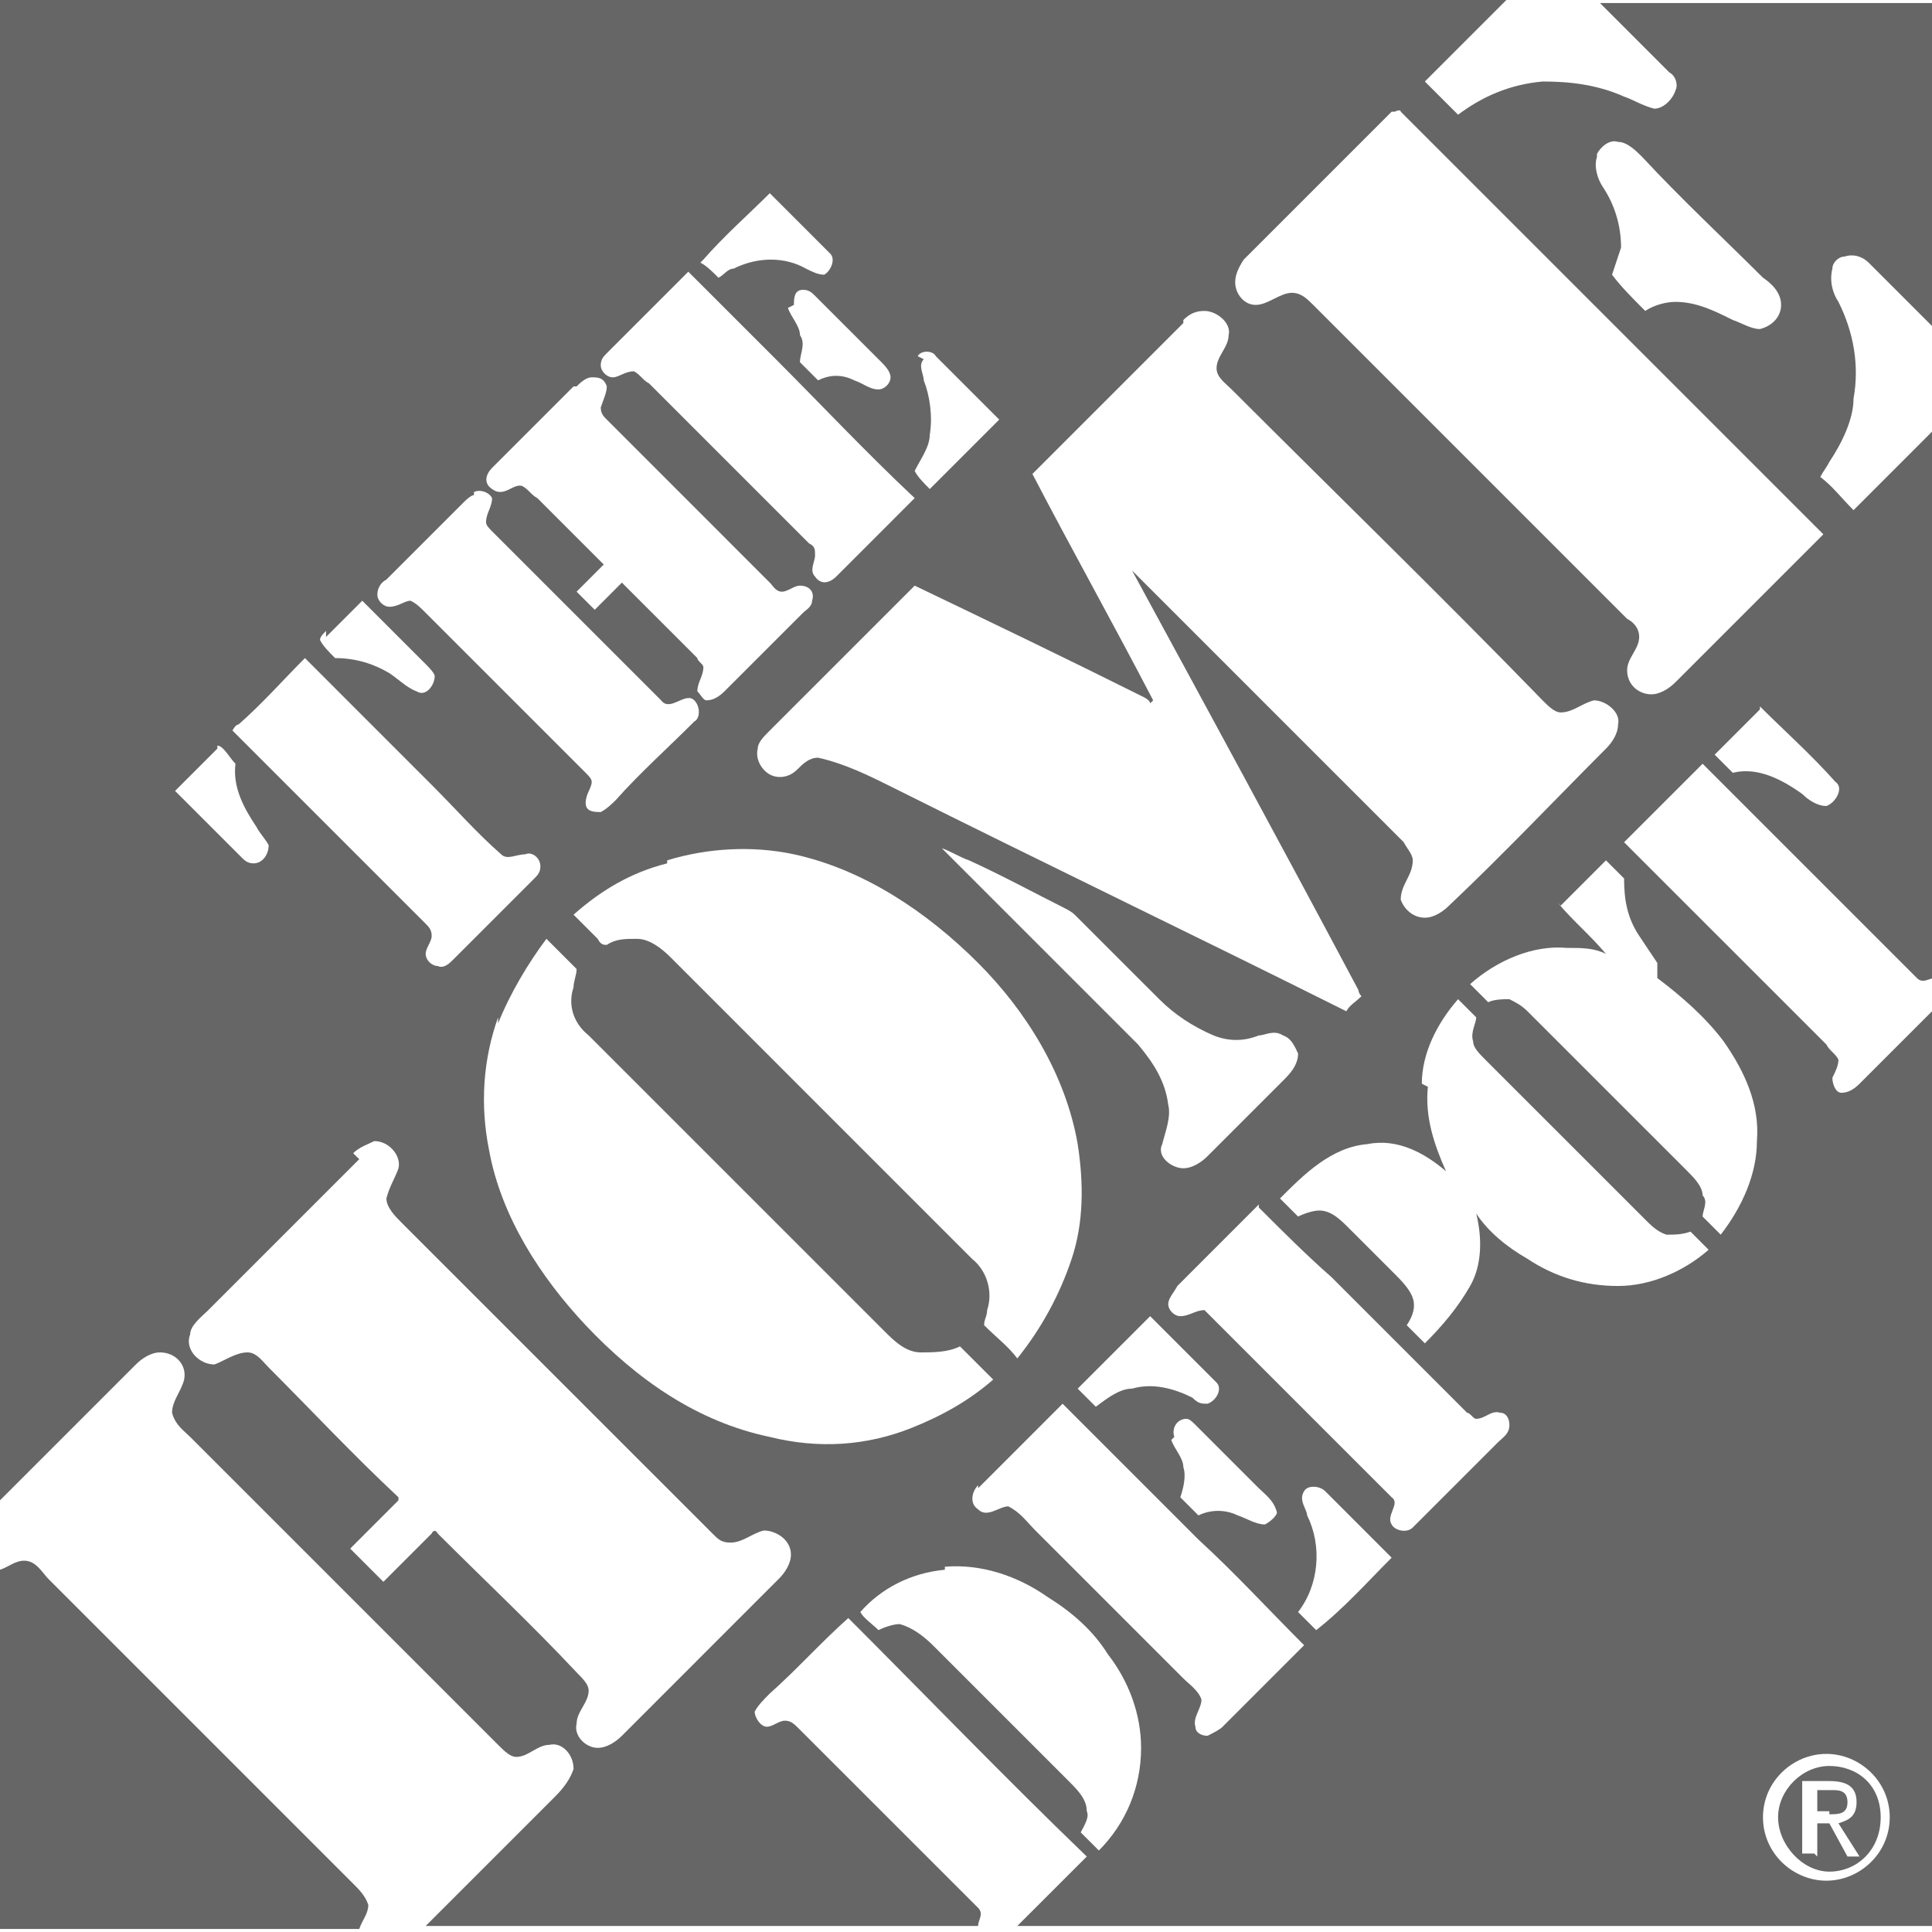 <?xml version="1.0" encoding="UTF-8"?>
<svg xmlns="http://www.w3.org/2000/svg" width="64" height="64" viewBox="0 0 64 64" fill="none">
  <rect x="0" y="0" width="64" height="64" fill="#333333" stroke="none"/>
  <g clip-path="url(#clip0_7915_1724)">
    <path fill-rule="evenodd" clip-rule="evenodd" d="M0 0H64.001V64H0V0Z" fill="white"></path>
    <path fill-rule="evenodd" clip-rule="evenodd" d="M0 0H40.2C43.401 0 46.7 0 49.901 0C49.001 0.9 48.1 1.8 47.2 2.7C47.6 3.1 47.901 3.4 48.3 3.8C49.1 3.2 50.001 2.8 51.1 2.7C52.001 2.7 52.901 2.8 53.8 3.2C54.1 3.3 54.401 3.5 54.8 3.6C55.1 3.6 55.401 3.3 55.501 3C55.6 2.8 55.501 2.5 55.3 2.4C54.501 1.6 53.7 0.8 53.001 0.1C56.7 0.1 60.401 0.1 64.201 0.1C64.201 3.7 64.201 7.4 64.201 11C63.401 10.2 62.7 9.5 61.901 8.7C61.7 8.5 61.401 8.4 61.1 8.5C60.901 8.5 60.7 8.7 60.7 8.9C60.6 9.3 60.7 9.7 60.901 10C61.401 11 61.6 12.1 61.401 13.2C61.401 13.9 61.001 14.7 60.6 15.3C60.501 15.5 60.401 15.6 60.3 15.8C60.7 16.1 61.001 16.5 61.401 16.9C62.3 16 63.2 15.1 64.1 14.2C64.1 20.3 64.1 26.3 64.1 32.4C63.901 32.4 63.7 32.6 63.501 32.4C63.3 32.2 63.1 32 62.901 31.8C60.7 29.6 58.6 27.5 56.401 25.3C55.501 26.2 54.7 27 53.8 27.9C54.3 28.4 54.8 28.9 55.3 29.4C57.001 31.1 58.8 32.9 60.501 34.6C60.6 34.8 60.8 34.9 60.901 35.1C60.901 35.3 60.8 35.5 60.7 35.7C60.7 35.9 60.8 36.2 61.001 36.2C61.2 36.2 61.401 36.1 61.6 35.9C62.401 35.1 63.2 34.3 64.1 33.4V63.8H33.7C34.501 63 35.3 62.2 36.001 61.5C33.3 58.9 30.701 56.2 28.101 53.6C27.201 54.4 26.401 55.3 25.5 56.1C25.3 56.3 25.101 56.5 25 56.7C25 56.9 25.201 57.2 25.401 57.2C25.601 57.2 25.8 57 26 57C26.201 57 26.3 57.1 26.5 57.3C28.101 58.9 29.701 60.5 31.201 62C31.601 62.4 32.001 62.8 32.401 63.2C32.6 63.4 32.401 63.6 32.401 63.8H14.101C15.501 62.4 17 60.9 18.401 59.5C18.701 59.2 18.901 58.9 19 58.6C19 58.1 18.601 57.7 18.201 57.8C17.8 57.8 17.5 58.2 17.101 58.2C16.901 58.2 16.701 58 16.5 57.8C13.101 54.4 9.7 51 6.3 47.6C6.1 47.4 5.8 47.2 5.7 46.8C5.7 46.4 6 46.1 6.1 45.7C6.2 45.2 5.8 44.8 5.3 44.8C5 44.8 4.7 45 4.5 45.2C3 46.7 1.5 48.2 0 49.7C0 33.2 0 16.6 0 0Z" fill="#666666"></path>
    <path fill-rule="evenodd" clip-rule="evenodd" d="M46.2 3.7C46.2 3.7 46.401 3.6 46.401 3.7C51.1 8.4 55.8 13.1 60.401 17.7C58.8 19.3 57.1 21 55.501 22.6C55.3 22.8 55.001 23 54.7 23C54.3 23 53.901 22.7 53.901 22.2C53.901 21.8 54.3 21.5 54.3 21.1C54.3 20.8 54.1 20.6 53.901 20.5C50.401 17 47.001 13.6 43.501 10.1C43.3 9.9 43.1 9.7 42.8 9.7C42.401 9.7 42.001 10.1 41.6 10.1C41.3 10.1 41.1 9.9 41.001 9.7C40.8 9.3 41.001 8.9 41.2 8.6C42.8 7 44.501 5.3 46.1 3.7H46.2Z" fill="white"></path>
    <path fill-rule="evenodd" clip-rule="evenodd" d="M52.901 5.1C53.001 4.9 53.3 4.6 53.6 4.7C53.901 4.7 54.2 5 54.401 5.2C55.7 6.6 57.1 7.9 58.401 9.2C58.7 9.4 59.001 9.7 59.001 10.1C59.001 10.5 58.7 10.8 58.3 10.9C58.001 10.9 57.7 10.7 57.401 10.6C56.8 10.3 56.2 10 55.501 10C55.2 10 54.8 10.1 54.501 10.3C54.1 9.9 53.7 9.5 53.401 9.1C53.501 8.8 53.6 8.5 53.7 8.2C53.7 7.5 53.501 6.8 53.1 6.2C52.901 5.9 52.8 5.5 52.901 5.2V5.1Z" fill="white"></path>
    <path fill-rule="evenodd" clip-rule="evenodd" d="M23.3 8.6C24 7.8 24.8 7.1 25.5 6.4C26.201 7.1 26.901 7.8 27.5 8.4C27.701 8.6 27.5 9 27.3 9.1C27.101 9.1 26.901 9 26.701 8.9C26 8.5 25.101 8.5 24.3 8.9C24.101 8.9 24 9.1 23.8 9.2C23.601 9 23.401 8.8 23.201 8.7L23.3 8.6Z" fill="white"></path>
    <path fill-rule="evenodd" clip-rule="evenodd" d="M22.8 9C23.8 10 24.701 10.9 25.701 11.9C27.201 13.4 28.701 15 30.3 16.5C29.401 17.4 28.5 18.3 27.701 19.1C27.5 19.3 27.201 19.4 27 19.1C26.8 18.9 27 18.6 27 18.4C27 18.2 27 18.1 26.8 18C25 16.2 23.3 14.5 21.5 12.7C21.3 12.6 21.201 12.4 21 12.3C20.701 12.3 20.5 12.5 20.3 12.5C20.101 12.5 19.901 12.3 19.901 12.1C19.901 11.9 20 11.8 20.101 11.7C21 10.8 21.8 10 22.701 9.1L22.8 9Z" fill="white"></path>
    <path fill-rule="evenodd" clip-rule="evenodd" d="M26.3 10.1C26.3 9.9 26.3 9.6 26.601 9.6C26.8 9.6 26.901 9.7 27 9.8C27.701 10.5 28.5 11.3 29.201 12C29.3 12.1 29.5 12.3 29.5 12.5C29.5 12.7 29.3 12.9 29.101 12.9C28.8 12.9 28.601 12.7 28.3 12.6C27.901 12.4 27.5 12.4 27.101 12.6C26.901 12.4 26.701 12.2 26.5 12C26.5 11.7 26.701 11.4 26.5 11.1C26.5 10.8 26.201 10.5 26.101 10.2L26.3 10.1Z" fill="white"></path>
    <path fill-rule="evenodd" clip-rule="evenodd" d="M39.2 10.6C39.401 10.4 39.6 10.3 39.901 10.3C40.3 10.3 40.8 10.7 40.7 11.1C40.7 11.5 40.3 11.8 40.3 12.2C40.3 12.5 40.6 12.7 40.8 12.9C44.2 16.3 47.7 19.7 51.1 23.2C51.3 23.4 51.501 23.6 51.7 23.6C52.1 23.6 52.401 23.3 52.8 23.2C53.2 23.2 53.7 23.6 53.6 24C53.6 24.3 53.401 24.6 53.2 24.8C51.501 26.5 49.8 28.3 48.001 30C47.8 30.2 47.501 30.4 47.2 30.4C46.8 30.4 46.501 30.1 46.401 29.8C46.401 29.3 46.8 29 46.8 28.5C46.8 28.3 46.6 28.1 46.501 27.9C43.501 24.9 40.501 21.9 37.501 18.9C40.001 23.5 42.501 28.1 45.001 32.8C45.001 32.8 45.001 32.9 45.1 33C44.901 33.2 44.7 33.3 44.6 33.5C39.6 31 34.6 28.6 29.601 26.1C28.8 25.7 28 25.3 27.101 25.1C26.8 25.1 26.601 25.3 26.401 25.5C26.201 25.7 25.901 25.8 25.601 25.7C25.3 25.6 25 25.2 25.101 24.8C25.101 24.6 25.3 24.4 25.5 24.2C27.101 22.6 28.701 21 30.3 19.4C32.8 20.6 35.3 21.8 37.901 23.1C37.901 23.1 38.1 23.2 38.1 23.3C38.1 23.3 38.1 23.3 38.2 23.2C36.901 20.7 35.501 18.2 34.2 15.7C35.901 14 37.501 12.4 39.2 10.7V10.6Z" fill="white"></path>
    <path fill-rule="evenodd" clip-rule="evenodd" d="M30.401 11.8C30.5 11.6 30.901 11.6 31 11.8C31.701 12.5 32.401 13.2 33.1 13.9C32.3 14.7 31.601 15.4 30.8 16.2C30.601 16 30.401 15.8 30.3 15.6C30.5 15.2 30.8 14.8 30.8 14.4C30.901 13.8 30.8 13.1 30.601 12.6C30.601 12.4 30.401 12.1 30.601 11.9L30.401 11.8Z" fill="white"></path>
    <path fill-rule="evenodd" clip-rule="evenodd" d="M19.101 12.8C19.201 12.7 19.401 12.5 19.601 12.5C19.8 12.5 20 12.5 20.101 12.8C20.101 13 20 13.2 19.901 13.5C19.901 13.7 20 13.8 20.101 13.9C21.901 15.7 23.701 17.5 25.5 19.3C25.601 19.4 25.701 19.6 25.901 19.6C26.101 19.6 26.3 19.4 26.5 19.4C26.8 19.4 27 19.6 26.901 19.9C26.901 20.1 26.701 20.2 26.601 20.3C25.701 21.2 24.901 22 24 22.9C23.8 23.1 23.601 23.2 23.401 23.2C23.3 23.2 23.201 23 23.101 22.9C23.101 22.6 23.3 22.4 23.3 22.1C23.3 22 23.101 21.9 23.101 21.8C22.3 21 21.5 20.2 20.601 19.3C20.3 19.6 20 19.9 19.701 20.2C19.5 20 19.3 19.8 19.101 19.6C19.401 19.3 19.701 19 20 18.7C19.3 18 18.601 17.3 17.8 16.5C17.601 16.4 17.5 16.2 17.3 16.1C17 16 16.701 16.5 16.3 16.2C16 16 16.101 15.7 16.3 15.5C17.201 14.6 18.101 13.7 19 12.8H19.101Z" fill="white"></path>
    <path fill-rule="evenodd" clip-rule="evenodd" d="M15.7 16.3C15.9 16.2 16.201 16.3 16.3 16.5C16.3 16.8 16.101 17 16.101 17.3C16.101 17.4 16.201 17.5 16.3 17.6C18.201 19.5 20 21.3 21.901 23.2C22.201 23.6 22.701 22.9 23 23.2C23.201 23.4 23.201 23.8 23 23.9C22.101 24.8 21.201 25.6 20.401 26.5C20.3 26.6 20.101 26.8 19.901 26.9C19.701 26.9 19.401 26.9 19.401 26.6C19.401 26.3 19.601 26.1 19.601 25.9C19.601 25.8 19.5 25.7 19.401 25.6C17.601 23.8 15.9 22.1 14.101 20.3C13.9 20.1 13.8 20 13.601 19.9C13.4 19.9 13.2 20.1 12.9 20.1C12.7 20.1 12.501 19.9 12.501 19.7C12.501 19.5 12.601 19.3 12.8 19.2C13.7 18.3 14.501 17.5 15.4 16.6C15.4 16.6 15.601 16.4 15.7 16.4V16.3Z" fill="white"></path>
    <path fill-rule="evenodd" clip-rule="evenodd" d="M10.8 21.1C11.2 20.7 11.601 20.3 12.001 19.9C12.7 20.6 13.4 21.3 14.101 22C14.2 22.1 14.4 22.3 14.4 22.4C14.4 22.7 14.101 23.1 13.8 22.9C13.501 22.8 13.2 22.5 12.9 22.3C12.4 22 11.8 21.8 11.101 21.8C10.9 21.6 10.7 21.4 10.601 21.2C10.601 21.1 10.7 21 10.8 20.9V21.1Z" fill="white"></path>
    <path fill-rule="evenodd" clip-rule="evenodd" d="M7.901 24C8.7 23.3 9.4 22.5 10.101 21.8C11.501 23.2 12.9 24.6 14.3 26C15.101 26.8 15.8 27.6 16.601 28.3C16.8 28.5 17.101 28.3 17.401 28.3C17.601 28.2 17.901 28.4 17.901 28.7C17.901 28.9 17.8 29 17.701 29.1C16.8 30 15.9 30.9 15.001 31.8C14.9 31.9 14.7 32.1 14.501 32C14.3 32 14.101 31.8 14.101 31.6C14.101 31.4 14.3 31.2 14.3 31C14.3 30.8 14.2 30.7 14.101 30.6C12.001 28.5 9.8 26.3 7.7 24.2C7.7 24.2 7.801 24 7.901 24Z" fill="white"></path>
    <path fill-rule="evenodd" clip-rule="evenodd" d="M58.3 23.4C59.1 24.2 60.001 25 60.8 25.9C61.1 26.1 60.8 26.6 60.501 26.7C60.2 26.7 59.901 26.5 59.7 26.3C59.001 25.8 58.2 25.4 57.401 25.6C57.2 25.4 57.001 25.2 56.8 25C57.3 24.5 57.8 24 58.3 23.5V23.4Z" fill="white"></path>
    <path fill-rule="evenodd" clip-rule="evenodd" d="M7.2 24.7C7.4 24.7 7.6 25.1 7.8 25.3C7.7 26.1 8.1 26.8 8.5 27.4C8.6 27.6 8.8 27.8 8.9 28C8.9 28.3 8.7 28.6 8.4 28.6C8.2 28.6 8.1 28.5 8 28.4C7.3 27.7 6.5 26.9 5.8 26.2C6.3 25.7 6.7 25.3 7.2 24.8V24.7Z" fill="white"></path>
    <path fill-rule="evenodd" clip-rule="evenodd" d="M22.101 28.5C23.401 28.1 24.901 28 26.3 28.3C28.601 28.8 30.701 30.2 32.401 31.9C34.001 33.5 35.3 35.6 35.7 37.9C35.901 39.2 35.901 40.5 35.501 41.7C35.1 42.9 34.501 44 33.7 45C33.401 44.6 33.001 44.3 32.6 43.9C32.6 43.7 32.7 43.6 32.7 43.4C32.901 42.8 32.7 42.1 32.2 41.7C28.901 38.4 25.5 35 22.201 31.7C21.901 31.4 21.5 31.1 21.101 31.1C20.701 31.1 20.401 31.1 20.101 31.3C20 31.3 19.901 31.3 19.8 31.1C19.5 30.8 19.201 30.5 19 30.3C19.901 29.5 20.901 28.9 22.101 28.6V28.5Z" fill="white"></path>
    <path fill-rule="evenodd" clip-rule="evenodd" d="M31.201 28.1C31.5 28.2 31.8 28.4 32.1 28.5C33.2 29 34.3 29.6 35.3 30.1C35.3 30.1 35.501 30.2 35.6 30.3C36.501 31.2 37.401 32.1 38.401 33.1C38.901 33.6 39.501 34 40.2 34.3C40.7 34.5 41.2 34.5 41.7 34.3C41.901 34.3 42.2 34.1 42.501 34.3C42.8 34.4 42.901 34.7 43.001 34.9C43.001 35.3 42.7 35.6 42.501 35.8C41.7 36.6 40.8 37.5 40.001 38.3C39.8 38.5 39.501 38.7 39.2 38.7C38.8 38.7 38.3 38.3 38.501 37.9C38.6 37.5 38.8 37 38.7 36.6C38.6 35.8 38.2 35.2 37.7 34.6C35.901 32.8 34.1 31 32.2 29.1C31.901 28.8 31.601 28.5 31.3 28.2L31.201 28.1Z" fill="white"></path>
    <path fill-rule="evenodd" clip-rule="evenodd" d="M51.7 30C52.2 29.5 52.7 29 53.2 28.5C53.401 28.7 53.6 28.9 53.8 29.1C53.8 29.8 53.901 30.4 54.3 31C54.501 31.3 54.7 31.6 54.901 31.9C54.901 32.1 54.901 32.2 54.901 32.4C55.7 33 56.501 33.7 57.1 34.5C57.8 35.5 58.3 36.6 58.2 37.8C58.2 38.9 57.7 40 57.001 40.9C56.8 40.7 56.6 40.5 56.401 40.3C56.401 40.1 56.6 39.8 56.401 39.6C56.401 39.3 56.1 39 55.901 38.8C54.1 37 52.401 35.3 50.6 33.5C50.401 33.3 50.2 33.2 50.001 33.1C49.8 33.1 49.501 33.1 49.3 33.2C49.1 33 48.901 32.8 48.7 32.6C49.6 31.8 50.8 31.3 51.901 31.4C52.401 31.4 52.8 31.4 53.2 31.6C52.7 31 52.1 30.5 51.6 29.9L51.7 30Z" fill="white"></path>
    <path fill-rule="evenodd" clip-rule="evenodd" d="M16.5 33.9C16.901 32.9 17.5 31.9 18.101 31.1C18.401 31.4 18.8 31.8 19.101 32.1C19.101 32.3 19 32.5 19 32.7C18.8 33.3 19 33.9 19.5 34.3C22.8 37.6 26 40.8 29.3 44.1C29.601 44.4 30 44.8 30.5 44.8C30.901 44.8 31.401 44.8 31.8 44.6C32.2 45 32.501 45.3 32.901 45.7C32.1 46.4 31.201 46.9 30.201 47.3C28.701 47.9 27.101 48 25.5 47.6C23.101 47.1 21.101 45.7 19.401 43.9C17.901 42.3 16.601 40.3 16.201 38.1C15.9 36.6 16 35.1 16.5 33.7V33.9Z" fill="white"></path>
    <path fill-rule="evenodd" clip-rule="evenodd" d="M47.1 35.9C47.1 34.9 47.6 33.9 48.3 33.1C48.501 33.3 48.7 33.5 48.901 33.7C48.901 33.9 48.7 34.2 48.8 34.5C48.8 34.7 49.001 34.9 49.2 35.1C51.001 36.9 52.7 38.6 54.501 40.4C54.7 40.6 54.901 40.8 55.2 40.9C55.501 40.9 55.7 40.9 56.001 40.8C56.2 41 56.401 41.2 56.6 41.4C55.8 42.1 54.7 42.6 53.6 42.6C52.501 42.6 51.501 42.3 50.6 41.7C49.901 41.3 49.3 40.8 48.901 40.2C49.1 41 49.1 41.9 48.7 42.6C48.3 43.3 47.8 43.9 47.2 44.5C47.001 44.3 46.8 44.1 46.6 43.9C46.8 43.6 46.901 43.3 46.8 43C46.7 42.7 46.401 42.4 46.2 42.2C45.7 41.7 45.2 41.2 44.7 40.7C44.401 40.4 44.1 40.1 43.7 40.1C43.501 40.1 43.2 40.2 43.001 40.3C42.8 40.1 42.6 39.9 42.401 39.7C43.2 38.9 44.1 38 45.3 37.9C46.3 37.7 47.2 38.2 47.901 38.8C47.501 37.9 47.2 37 47.3 36L47.1 35.9Z" fill="white"></path>
    <path fill-rule="evenodd" clip-rule="evenodd" d="M11.7 38.2C11.9 38 12.2 37.9 12.4 37.8C12.9 37.8 13.3 38.3 13.2 38.7C13.101 39 12.9 39.3 12.8 39.7C12.8 40 13.101 40.3 13.3 40.5C16.701 43.9 20.201 47.4 23.601 50.8C23.8 51 23.901 51.1 24.201 51.1C24.601 51.1 24.901 50.8 25.3 50.7C25.701 50.7 26.201 51 26.201 51.5C26.201 51.8 26 52.1 25.8 52.3C24.101 54 22.3 55.8 20.601 57.5C20.401 57.7 20.101 57.9 19.8 57.9C19.401 57.9 19 57.5 19.101 57.1C19.101 56.7 19.5 56.4 19.5 56C19.5 55.8 19.3 55.6 19.101 55.4C17.601 53.8 16 52.3 14.501 50.8C14.501 50.8 14.4 50.6 14.3 50.8C13.8 51.3 13.2 51.9 12.7 52.4C12.3 52 12.001 51.7 11.601 51.3C12.101 50.8 12.7 50.2 13.2 49.7C13.2 49.7 13.2 49.7 13.2 49.6C11.7 48.2 10.3 46.7 8.9 45.3C8.7 45.1 8.5 44.8 8.2 44.8C7.8 44.8 7.4 45.1 7.1 45.2C6.6 45.2 6.1 44.7 6.3 44.2C6.3 43.9 6.7 43.6 6.9 43.4C8.6 41.7 10.3 40 11.9 38.4L11.7 38.2Z" fill="white"></path>
    <path fill-rule="evenodd" clip-rule="evenodd" d="M41.7 40C42.501 40.8 43.3 41.6 44.1 42.3C45.6 43.8 47.1 45.3 48.6 46.8C48.7 46.8 48.8 47 48.901 47C49.2 47 49.401 46.7 49.7 46.8C49.901 46.8 50.001 47 50.001 47.2C50.001 47.5 49.8 47.6 49.6 47.8C48.7 48.7 47.7 49.7 46.8 50.6C46.6 50.8 46.2 50.7 46.1 50.5C45.901 50.2 46.401 49.8 46.1 49.6C44.2 47.7 42.2 45.7 40.3 43.8C40.2 43.7 40.001 43.5 39.901 43.4C39.6 43.4 39.401 43.6 39.1 43.6C38.901 43.6 38.7 43.4 38.7 43.2C38.7 43 38.901 42.8 39.001 42.6C39.901 41.7 40.8 40.8 41.7 39.9V40Z" fill="white"></path>
    <path fill-rule="evenodd" clip-rule="evenodd" d="M35.7 46C36.501 45.2 37.3 44.4 38.1 43.6C38.8 44.3 39.501 45 40.3 45.8C40.501 46 40.3 46.4 40.001 46.5C39.8 46.5 39.7 46.5 39.501 46.3C38.901 46 38.2 45.8 37.501 46C37.1 46 36.7 46.3 36.3 46.6C36.1 46.4 35.901 46.2 35.7 46Z" fill="white"></path>
    <path fill-rule="evenodd" clip-rule="evenodd" d="M32.401 49.3C33.3 48.4 34.3 47.4 35.2 46.5C36.7 48 38.2 49.5 39.7 51C40.901 52.1 42.001 53.3 43.2 54.5C42.3 55.4 41.401 56.3 40.501 57.2C40.401 57.3 40.2 57.4 40.001 57.5C39.8 57.5 39.6 57.4 39.6 57.2C39.501 56.9 39.8 56.6 39.8 56.3C39.7 56 39.401 55.8 39.2 55.6C37.6 54 35.901 52.3 34.3 50.7C34.001 50.4 33.8 50.1 33.401 49.9C33.1 49.9 32.7 50.3 32.401 50C32.1 49.8 32.2 49.4 32.401 49.2V49.3Z" fill="white"></path>
    <path fill-rule="evenodd" clip-rule="evenodd" d="M38.901 47.6C38.8 47.3 39.001 47 39.3 47C39.401 47 39.501 47.1 39.6 47.2C40.3 47.9 41.001 48.6 41.7 49.3C41.901 49.5 42.2 49.7 42.3 50.1C42.3 50.2 42.1 50.4 41.901 50.5C41.6 50.5 41.3 50.3 41.001 50.2C40.6 50 40.1 50 39.7 50.2C39.501 50 39.3 49.8 39.1 49.6C39.2 49.3 39.3 48.9 39.2 48.6C39.2 48.3 38.901 48 38.8 47.7L38.901 47.6Z" fill="white"></path>
    <path fill-rule="evenodd" clip-rule="evenodd" d="M43.2 49.4C43.3 49.2 43.7 49.2 43.901 49.4C44.6 50.1 45.401 50.9 46.1 51.6C45.3 52.4 44.501 53.3 43.6 54C43.401 53.8 43.2 53.6 43.001 53.4C43.7 52.5 43.8 51.2 43.3 50.2C43.3 50 43.001 49.7 43.2 49.4Z" fill="white"></path>
    <path fill-rule="evenodd" clip-rule="evenodd" d="M0 52C0.3 51.9 0.5 51.7 0.8 51.7C1.2 51.7 1.4 52.1 1.6 52.3C5 55.7 8.3 59 11.7 62.4C11.9 62.6 12.101 62.8 12.2 63.1C12.2 63.4 12.001 63.6 11.9 63.9C7.9 63.9 3.9 63.9 0 63.9C0 60 0 56 0 52Z" fill="#666666"></path>
    <path fill-rule="evenodd" clip-rule="evenodd" d="M31.3 51.9C32.501 51.8 33.7 52.2 34.7 52.9C35.501 53.4 36.2 54 36.7 54.8C37.401 55.7 37.8 56.8 37.8 57.9C37.8 59.2 37.3 60.4 36.401 61.3C36.2 61.1 36.001 60.9 35.8 60.7C35.901 60.5 36.1 60.2 36.001 60C36.001 59.6 35.7 59.3 35.401 59C33.901 57.5 32.401 56 30.901 54.5C30.601 54.2 30.201 53.9 29.8 53.8C29.601 53.8 29.3 53.9 29.101 54C28.901 53.8 28.601 53.6 28.5 53.4C29.201 52.6 30.201 52.1 31.3 52V51.9Z" fill="white"></path>
    <path fill-rule="evenodd" clip-rule="evenodd" d="M58.401 60.2C58.401 59 59.401 58.1 60.501 58.1C61.6 58.1 62.6 59 62.6 60.2C62.6 61.4 61.6 62.3 60.501 62.3C59.401 62.3 58.401 61.4 58.401 60.2ZM60.6 62C61.501 62 62.3 61.3 62.3 60.2C62.3 59.1 61.501 58.5 60.6 58.5C59.7 58.5 58.901 59.3 58.901 60.2C58.901 61.1 59.7 62 60.6 62ZM60.1 61.4H59.7V59H60.6C61.2 59 61.501 59.2 61.501 59.7C61.501 60.2 61.2 60.3 60.901 60.4L61.6 61.5H61.2L60.6 60.4H60.2V61.5L60.1 61.4ZM60.6 60.1C60.901 60.1 61.2 60.1 61.2 59.7C61.2 59.3 60.901 59.3 60.7 59.3H60.2V60H60.6V60.1Z" fill="white"></path>
  </g>
  <defs>
    <clipPath id="clip0_7915_1724">
      <rect width="64" height="64" fill="white" transform="translate(0)"></rect>
    </clipPath>
  </defs>
</svg>
